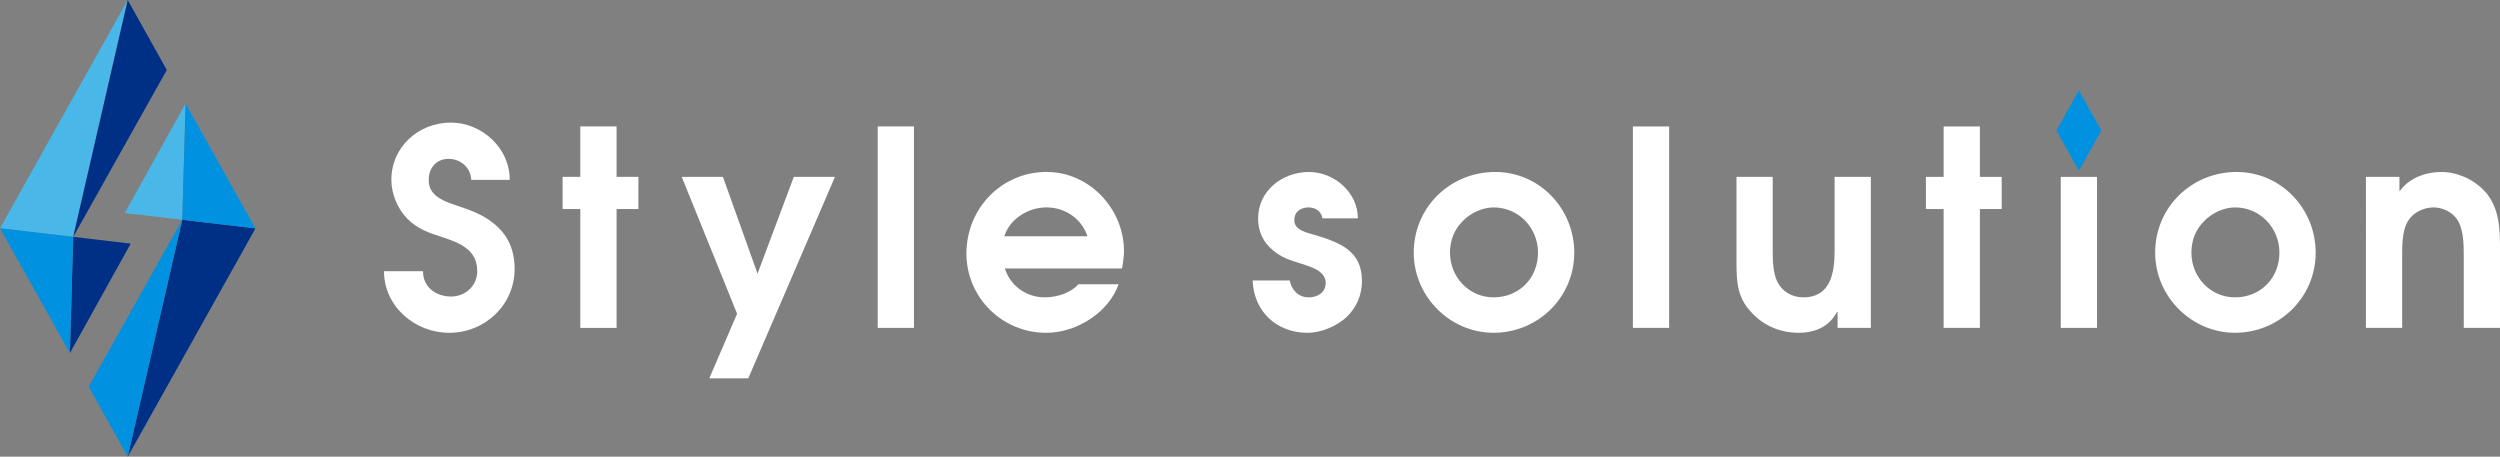 <?xml version="1.0" encoding="UTF-8"?><svg id="b" xmlns="http://www.w3.org/2000/svg" width="310.93" height="56.796" viewBox="0 0 310.93 56.796"><rect x="0" y="0" width="310.93" height="56.796" fill="#808080" stroke="none"/><defs><style>.d{fill:none;}.e{fill:#002f86;}.f{fill:#0091e0;}.g{fill:#fff;}.h{fill:#49b8e9;}</style></defs><g id="c"><g><g><polygon class="d" points="9.106 29.46 0 28.389 9.106 29.46 9.106 29.46"/><polygon class="h" points="15.886 0 0 28.389 9.106 29.46 15.886 0"/><polygon class="e" points="20.742 8.704 15.886 0 9.106 29.46 20.742 8.704"/><polygon class="e" points="8.69 43.919 16.256 30.301 9.106 29.46 8.69 43.919"/><polygon class="f" points="0 28.389 8.69 43.919 9.106 29.46 0 28.389"/><polygon class="d" points="22.667 27.336 31.773 28.407 22.667 27.336 22.667 27.336"/><polygon class="e" points="15.886 56.796 31.773 28.407 22.667 27.336 15.886 56.796"/><polygon class="f" points="11.031 48.092 15.886 56.796 22.667 27.336 11.031 48.092"/><polygon class="h" points="23.082 12.877 15.516 26.495 22.667 27.336 23.082 12.877"/><polygon class="f" points="31.773 28.407 23.082 12.877 22.667 27.336 31.773 28.407"/></g><g><path class="g" d="M52.608,33.727c0,2,1.627,3.153,3.492,3.153,1.763,0,3.255-1.322,3.255-3.153,0-2.747-2.305-3.561-4.374-4.239-1.661-.543-3.085-1.017-4.34-2.306-1.22-1.254-1.966-3.086-1.966-4.815,0-4.103,3.391-7.121,7.392-7.121,3.865,0,7.358,3.187,7.324,7.121h-4.781c-.068-1.56-1.356-2.611-2.814-2.611-1.526,0-2.51,1.153-2.475,2.645-.034,1.831,1.661,2.543,3.154,3.052,1.763,.611,3.458,1.119,4.882,2.306,1.798,1.424,2.645,3.255,2.645,5.697,0,4.476-3.696,7.934-8.139,7.934-4.272,0-8.104-3.289-8.104-7.663h4.849Z"/><path class="g" d="M72.175,25.996h-2.204v-4.001h2.204v-6.273h4.51v6.273h2.712v4.001h-2.712v14.784h-4.51v-14.784Z"/><path class="g" d="M91.674,39.017l-6.884-17.022h5.121l4.307,12.038,4.51-12.038h5.12l-10.783,25.059h-4.849l3.459-8.036Z"/><path class="g" d="M109.161,15.722h4.51v25.058h-4.51V15.722Z"/><path class="g" d="M124.976,33.388c.678,2.17,2.679,3.594,4.95,3.594,1.696,0,3.323-.644,4.205-1.627h4.985c-1.153,3.357-5.052,6.036-9.02,6.036-5.459,0-9.901-4.408-9.901-9.867,0-5.561,4.34-10.139,9.969-10.139,5.358,0,9.63,4.612,9.63,9.867,0,.712-.136,1.424-.238,2.136h-14.581Zm10.274-4.001c-.746-2.238-2.814-3.594-5.12-3.594-2.238,0-4.544,1.424-5.222,3.594h10.342Z"/><path class="g" d="M164.473,27.152c-.136-.881-.881-1.356-1.729-1.356-.983,0-1.797,.577-1.763,1.594-.034,1.254,1.627,1.559,2.543,1.83,3.016,.915,5.864,1.932,5.864,5.695,0,1.762-.643,3.288-1.898,4.508-1.254,1.152-3.152,1.966-4.881,1.966-3.831,0-6.677-2.644-6.813-6.508h4.61c.237,1.186,1.051,2.102,2.373,2.102,1.085,0,2.102-.61,2.102-1.797,0-1.56-2-2.034-3.186-2.44-1.389-.441-2.237-.678-3.389-1.627-1.22-1.017-1.831-2.339-1.831-3.932,0-3.491,3.017-5.796,6.339-5.796,3.118,0,6.068,2.542,6.068,5.762h-4.406Z"/><path class="g" d="M195.794,31.422c0,5.56-4.508,9.966-10.033,9.966-5.423,0-9.931-4.509-9.931-9.966,0-5.626,4.508-10.033,10.134-10.033,5.525,0,9.83,4.576,9.83,10.033Zm-13.896-3.897c-1.051,1.051-1.56,2.406-1.56,3.897,0,3.017,2.339,5.56,5.423,5.56,3.186,0,5.525-2.407,5.525-5.56,0-3.084-2.406-5.626-5.525-5.626-1.389,0-2.915,.712-3.864,1.729Z"/><path class="g" d="M203.087,15.729h4.508v25.049h-4.508V15.729Z"/><path class="g" d="M232.679,22v18.778h-4.135v-2h-.068c-.949,1.831-2.711,2.61-4.779,2.61-2.237,0-4.372-.848-5.932-2.61-1.694-1.796-1.796-3.762-1.796-6.169v-10.609h4.508v9.219c0,1.152,.034,2.746,.576,3.831,.61,1.22,1.831,1.932,3.22,1.932,3.424,0,3.898-3.085,3.898-5.763v-9.219h4.508Z"/><path class="g" d="M241.733,25.999h-2.203v-3.999h2.203v-6.271h4.508v6.271h2.712v3.999h-2.712v14.779h-4.508v-14.779Z"/><path class="g" d="M256.301,22h4.508v18.778h-4.508V22Z"/><path class="g" d="M288.005,31.422c0,5.56-4.508,9.966-10.033,9.966-5.423,0-9.931-4.509-9.931-9.966,0-5.626,4.508-10.033,10.134-10.033,5.525,0,9.83,4.576,9.83,10.033Zm-13.896-3.897c-1.051,1.051-1.56,2.406-1.56,3.897,0,3.017,2.339,5.56,5.423,5.56,3.186,0,5.525-2.407,5.525-5.56,0-3.084-2.406-5.626-5.525-5.626-1.389,0-2.915,.712-3.864,1.729Z"/><path class="g" d="M294.254,22h4.169v1.728h.068c1.119-1.559,3.152-2.339,5.118-2.339,1.966,0,4,.881,5.356,2.339,.169,.169,.34,.34,.475,.543,1.457,2.034,1.491,4.372,1.491,6.779v9.728h-4.508v-8.847c0-1.457,0-3.322-.78-4.576-.643-.983-1.83-1.56-2.983-1.56-1.22,0-2.542,.644-3.151,1.661-.814,1.288-.746,3.322-.746,4.813v8.508h-4.508V22Z"/><polygon class="f" points="258.555 21.228 255.761 16.231 258.555 11.238 261.35 16.234 258.555 21.228"/></g></g></g></svg>